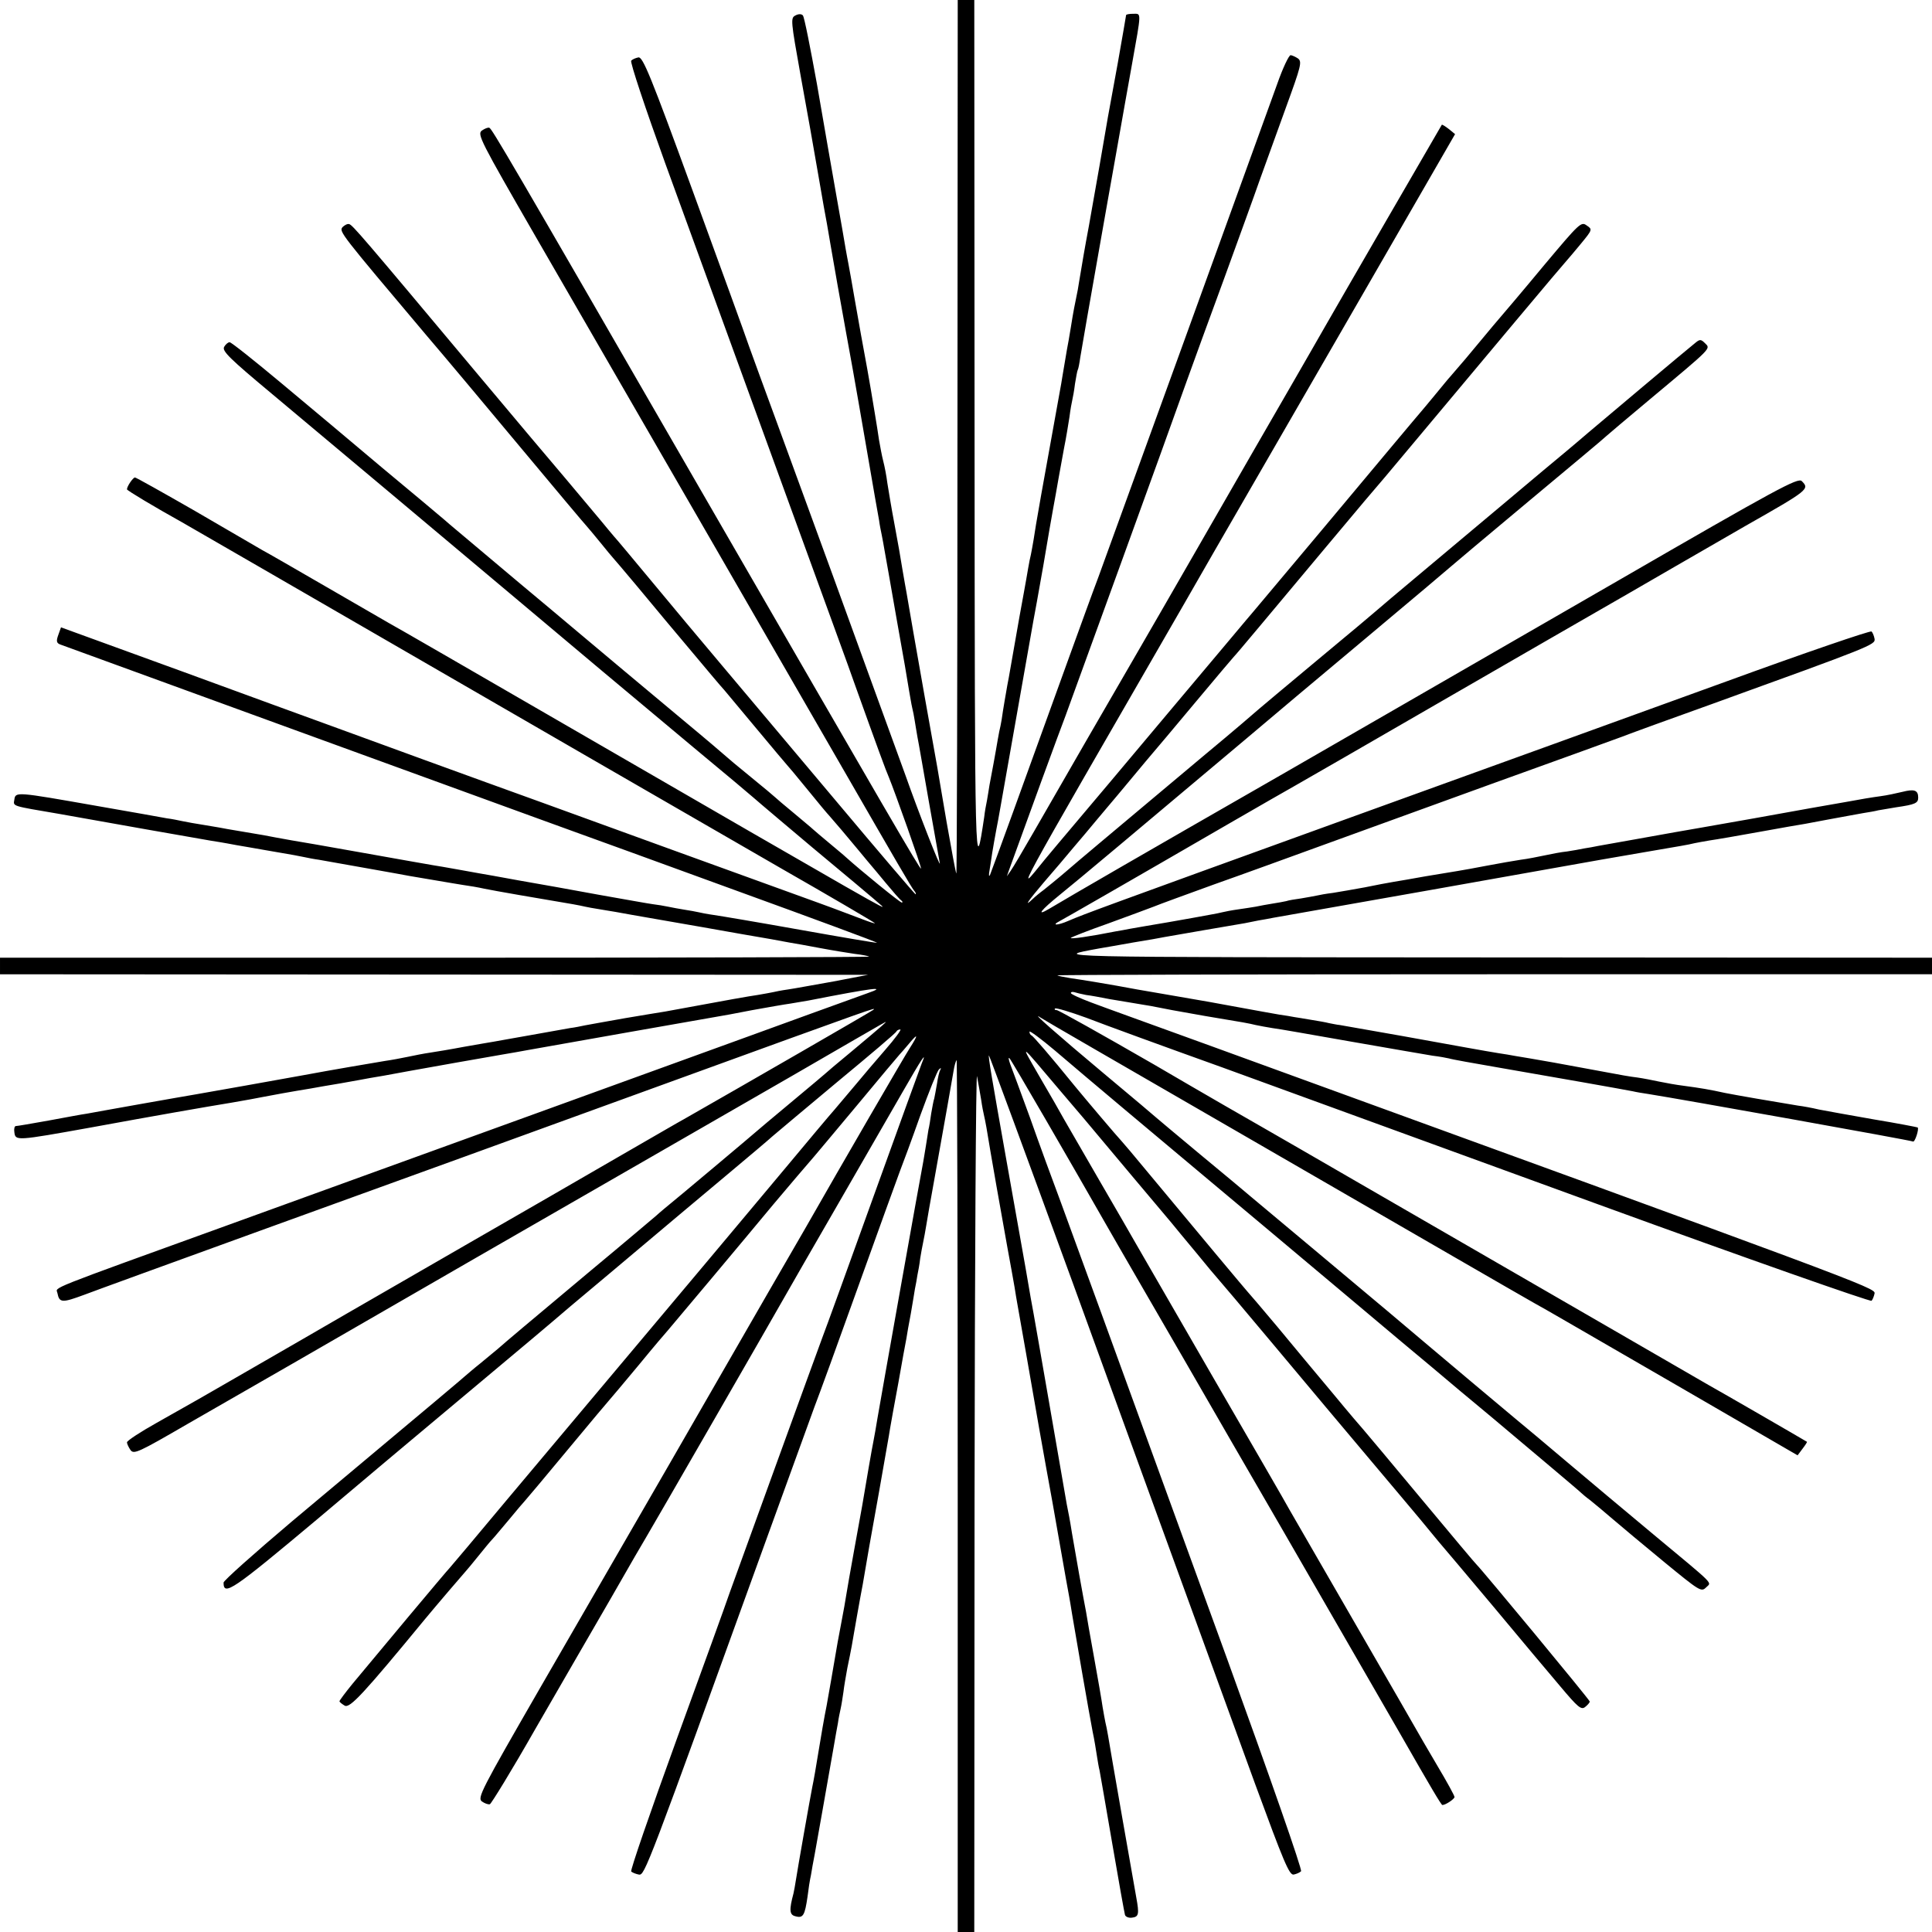 <?xml version="1.0" standalone="no"?>
<!DOCTYPE svg PUBLIC "-//W3C//DTD SVG 20010904//EN"
 "http://www.w3.org/TR/2001/REC-SVG-20010904/DTD/svg10.dtd">
<svg version="1.0" xmlns="http://www.w3.org/2000/svg"
 width="700pt" height="700pt" viewBox="0 0 700 700"
 preserveAspectRatio="xMidYMid meet">
<g transform="translate(0,700) scale(0.1,-0.1)"
fill="#000000" stroke="none">
<path d="M3469 5413 c0 -874 -2 -1583 -4 -1578 -3 6 -18 89 -35 185 -16 96
-32 186 -34 200 -23 126 -69 388 -86 485 -11 66 -23 131 -25 145 -3 14 -9 52
-15 85 -5 33 -18 107 -29 165 -11 58 -22 125 -26 150 -3 25 -10 61 -15 80 -5
19 -11 53 -15 75 -3 22 -10 65 -15 95 -5 30 -12 71 -15 90 -3 19 -19 109 -36
200 -16 91 -32 180 -35 199 -3 18 -8 43 -10 55 -2 11 -7 36 -10 54 -3 18 -18
106 -34 195 -16 89 -47 270 -70 402 -24 132 -46 244 -51 249 -5 6 -16 6 -27 0
-18 -9 -17 -18 19 -219 21 -115 50 -277 64 -360 14 -82 28 -161 31 -175 2 -14
20 -115 39 -225 20 -110 44 -247 55 -305 10 -58 35 -197 54 -310 19 -113 38
-218 41 -235 2 -16 7 -41 10 -55 3 -14 7 -38 10 -55 3 -16 23 -129 44 -250 22
-121 42 -238 45 -259 4 -21 8 -48 11 -60 3 -12 7 -32 9 -46 2 -14 7 -41 10
-60 4 -19 22 -124 41 -232 19 -108 37 -209 40 -225 5 -26 -79 189 -124 317
-11 30 -70 192 -131 360 -61 168 -119 328 -129 355 -23 64 -123 336 -212 580
-39 105 -81 222 -95 260 -13 39 -105 291 -203 560 -154 422 -182 490 -198 487
-10 -2 -22 -7 -26 -12 -5 -4 51 -172 123 -371 73 -200 254 -697 402 -1104 148
-407 278 -762 287 -790 77 -215 113 -313 121 -330 22 -53 120 -329 117 -332
-4 -3 -116 190 -813 1397 -683 1184 -742 1284 -751 1287 -5 2 -17 -3 -27 -10
-18 -13 -6 -36 194 -383 390 -674 991 -1716 1108 -1919 204 -354 254 -440 264
-452 6 -7 8 -13 5 -13 -2 0 -132 152 -288 338 -156 185 -342 407 -414 492 -72
85 -187 223 -255 305 -69 83 -129 155 -135 161 -5 6 -28 33 -50 60 -22 26 -78
93 -125 149 -47 55 -191 226 -320 380 -421 503 -453 540 -465 543 -6 2 -17 -4
-24 -11 -13 -16 -9 -21 304 -392 61 -71 214 -254 340 -405 126 -151 235 -281
242 -288 6 -7 29 -34 50 -60 21 -26 40 -49 43 -52 3 -3 43 -50 89 -105 46 -55
92 -111 104 -125 12 -14 59 -70 105 -125 46 -55 93 -111 106 -125 12 -14 66
-79 121 -145 55 -66 102 -122 105 -125 3 -3 37 -43 75 -90 38 -47 74 -90 80
-96 22 -25 62 -72 105 -124 25 -30 47 -57 50 -60 3 -3 25 -30 50 -60 25 -30
49 -58 55 -62 5 -4 7 -8 2 -8 -6 0 -144 112 -203 165 -6 6 -33 28 -59 50 -27
22 -53 45 -59 50 -6 6 -38 32 -71 60 -33 27 -62 52 -65 55 -3 3 -43 37 -90 75
-47 38 -87 72 -90 75 -3 3 -72 62 -154 130 -140 117 -303 253 -406 340 -25 21
-108 91 -185 155 -77 65 -162 136 -189 159 -27 23 -66 55 -85 72 -20 17 -121
102 -226 189 -104 88 -269 226 -366 307 -97 81 -181 148 -187 148 -6 0 -15 -8
-20 -17 -8 -15 21 -43 172 -169 185 -155 702 -588 881 -739 167 -141 469 -394
650 -545 116 -96 212 -177 215 -180 5 -5 172 -146 215 -182 75 -62 242 -202
250 -210 16 -16 6 -11 -1140 652 -335 194 -626 362 -645 372 -19 11 -123 71
-230 133 -107 62 -211 122 -230 132 -19 11 -129 75 -244 142 -115 66 -213 121
-217 121 -7 0 -29 -32 -29 -43 0 -4 100 -64 199 -119 36 -21 247 -142 1476
-853 369 -213 686 -396 705 -407 149 -85 330 -191 330 -193 0 -2 -21 5 -47 15
-27 10 -97 37 -158 59 -181 65 -882 320 -995 361 -239 86 -672 244 -770 280
-58 21 -302 110 -542 198 l-437 159 -10 -28 c-8 -22 -6 -29 7 -34 18 -7 1622
-591 1732 -631 36 -13 97 -35 135 -49 39 -14 301 -109 583 -212 281 -102 511
-187 510 -189 -2 -1 -127 20 -278 47 -151 27 -293 51 -315 54 -22 3 -47 8 -55
10 -8 2 -31 6 -50 9 -19 3 -46 8 -60 11 -14 3 -38 7 -55 9 -16 2 -104 18 -195
34 -91 17 -221 40 -290 52 -69 13 -134 24 -145 26 -45 8 -132 24 -165 29 -19
3 -136 24 -260 46 -124 22 -237 42 -252 44 -46 8 -82 15 -103 19 -11 2 -40 7
-65 11 -25 4 -54 9 -65 11 -11 2 -47 9 -80 14 -33 5 -71 12 -85 15 -14 3 -38
8 -55 10 -16 3 -133 24 -260 46 -285 50 -289 51 -293 22 -4 -25 -13 -22 163
-52 66 -12 208 -37 315 -56 107 -19 212 -37 234 -41 21 -3 48 -8 60 -10 11 -2
47 -9 79 -14 31 -6 83 -14 115 -20 31 -5 68 -12 82 -15 14 -3 39 -8 55 -10 67
-12 311 -55 330 -59 11 -2 40 -7 65 -11 25 -4 54 -9 65 -11 10 -2 37 -6 60
-10 22 -3 58 -9 80 -14 33 -7 195 -35 320 -56 17 -3 37 -7 45 -9 8 -2 31 -6
50 -9 19 -3 46 -8 60 -10 14 -3 90 -16 170 -30 80 -14 208 -36 285 -50 77 -13
156 -27 175 -31 19 -3 69 -12 111 -20 42 -8 98 -17 125 -21 27 -3 51 -8 53
-10 2 -2 -705 -4 -1572 -4 l-1577 0 0 -30 0 -30 1573 -1 1572 -1 -125 -24
c-69 -12 -143 -26 -165 -29 -22 -3 -47 -8 -55 -10 -8 -2 -33 -6 -55 -10 -34
-5 -92 -15 -335 -60 -14 -2 -79 -13 -145 -24 -66 -12 -131 -23 -145 -26 -14
-3 -38 -8 -55 -10 -16 -3 -79 -14 -140 -25 -60 -11 -121 -21 -135 -24 -14 -2
-63 -11 -110 -19 -47 -9 -102 -18 -122 -21 -21 -3 -57 -10 -80 -15 -24 -5 -61
-12 -83 -15 -48 -8 -196 -33 -292 -51 -82 -15 -363 -65 -393 -70 -19 -3 -109
-19 -200 -35 -91 -16 -178 -32 -195 -35 -16 -2 -79 -14 -139 -25 -61 -11 -114
-20 -119 -20 -4 0 -7 -10 -5 -22 4 -32 5 -32 278 17 229 42 418 75 510 90 47
8 96 17 110 20 24 5 113 21 175 31 17 3 66 12 110 19 44 8 91 16 105 19 14 2
77 13 140 25 110 20 236 42 345 61 28 5 66 11 85 15 106 19 650 115 680 120
19 3 80 14 135 25 55 10 118 21 140 24 23 4 52 9 65 11 235 46 290 53 212 26
-20 -7 -111 -40 -202 -73 -91 -33 -190 -69 -220 -80 -30 -11 -356 -129 -725
-263 -369 -134 -884 -320 -1145 -415 -699 -253 -646 -232 -642 -255 7 -36 17
-36 98 -6 65 25 1180 429 1374 499 30 11 361 131 735 267 776 282 760 276 749
266 -7 -6 -465 -270 -686 -396 -10 -5 -120 -69 -245 -141 -126 -73 -356 -206
-513 -296 -157 -91 -436 -251 -620 -358 -184 -106 -355 -205 -380 -219 -25
-14 -94 -53 -152 -86 -59 -33 -108 -65 -108 -71 0 -5 6 -18 13 -28 12 -16 28
-9 207 95 107 61 578 332 1045 602 468 269 983 566 1145 659 162 94 306 177
320 185 25 14 25 14 5 -4 -11 -10 -61 -52 -110 -93 -50 -41 -92 -77 -95 -80
-3 -3 -59 -50 -125 -105 -66 -55 -122 -102 -125 -105 -5 -5 -294 -248 -334
-280 -10 -8 -23 -20 -30 -26 -6 -5 -112 -95 -236 -198 -240 -201 -302 -253
-336 -283 -12 -10 -41 -34 -64 -53 -24 -19 -48 -40 -54 -45 -11 -10 -71 -61
-629 -528 -136 -115 -247 -214 -247 -221 0 -50 31 -29 340 230 173 146 324
273 335 282 11 9 130 109 265 222 135 113 247 207 250 210 3 3 103 88 223 188
120 101 228 192 240 202 12 10 87 73 167 140 80 67 156 131 170 144 14 12 120
101 235 197 116 96 212 177 213 182 2 4 8 7 14 7 5 0 -19 -33 -54 -73 -35 -40
-83 -97 -108 -127 -25 -30 -59 -70 -76 -90 -17 -19 -100 -118 -185 -220 -85
-102 -213 -254 -284 -339 -222 -264 -512 -609 -720 -857 -110 -132 -202 -241
-205 -244 -7 -6 -282 -335 -353 -421 -26 -32 -47 -60 -47 -63 0 -3 9 -10 19
-16 19 -10 68 43 292 315 33 40 144 170 149 175 3 3 22 26 43 52 21 26 43 53
50 60 7 7 34 40 62 73 27 33 52 62 55 65 3 3 73 86 155 185 82 99 152 182 155
185 3 3 50 59 105 125 54 66 102 122 105 125 4 4 295 351 381 455 36 43 144
170 149 175 3 3 72 86 155 185 82 99 152 182 155 185 3 3 18 20 33 38 34 41
35 34 3 -16 -19 -29 -247 -422 -378 -652 -11 -19 -71 -123 -133 -230 -62 -107
-222 -386 -357 -620 -135 -234 -348 -602 -473 -819 -212 -368 -226 -395 -209
-408 10 -7 23 -12 29 -10 5 2 79 122 162 268 84 145 207 359 274 474 66 116
125 217 130 225 12 19 474 821 507 880 14 25 98 171 187 325 89 154 194 337
235 408 70 122 90 152 70 105 -5 -13 -84 -230 -175 -483 -91 -253 -174 -482
-185 -510 -21 -56 -300 -825 -336 -925 -12 -36 -99 -276 -193 -534 -94 -259
-168 -473 -164 -477 5 -4 17 -9 28 -11 21 -3 28 15 459 1207 82 226 161 444
176 485 16 41 88 239 160 440 72 201 140 388 150 415 11 28 45 120 75 205 31
85 61 160 67 165 7 7 9 6 5 -1 -4 -7 -9 -29 -12 -50 -4 -22 -8 -46 -10 -54 -3
-8 -7 -32 -11 -54 -3 -21 -7 -48 -10 -59 -2 -12 -6 -37 -9 -57 -3 -20 -8 -47
-10 -60 -7 -33 -154 -859 -166 -930 -5 -30 -11 -66 -14 -80 -5 -23 -29 -163
-41 -235 -3 -16 -16 -88 -29 -160 -13 -71 -26 -146 -29 -165 -3 -19 -10 -60
-16 -90 -6 -30 -12 -66 -15 -80 -15 -88 -36 -209 -40 -230 -7 -33 -23 -126
-30 -170 -8 -50 -17 -102 -22 -125 -8 -40 -54 -301 -59 -335 -3 -19 -7 -42 -9
-50 -16 -60 -15 -78 7 -83 28 -8 34 3 44 72 4 31 8 58 9 61 1 3 5 25 9 50 5
25 10 54 12 65 2 11 13 72 24 135 22 125 24 135 40 227 6 35 13 75 16 90 2 16
7 39 10 53 3 13 7 40 10 60 2 19 9 58 14 86 6 28 13 64 16 80 3 16 11 65 19
109 8 44 17 96 21 115 17 101 26 152 59 335 19 110 38 214 40 230 3 17 16 91
30 165 13 74 26 146 29 160 2 14 9 54 16 90 6 36 13 76 15 90 3 14 7 36 9 50
3 14 8 41 10 60 3 19 8 46 11 60 3 14 8 41 11 60 3 19 16 94 29 165 38 213 64
358 70 395 3 19 8 36 11 39 2 2 4 -707 4 -1577 l0 -1582 30 0 30 0 1 1573 c1
864 5 1552 9 1527 5 -25 11 -63 15 -85 3 -22 8 -47 10 -55 2 -8 6 -28 9 -45
13 -81 59 -342 76 -435 11 -58 22 -122 26 -144 3 -21 8 -48 10 -60 3 -17 56
-316 79 -451 3 -16 14 -79 25 -140 11 -60 34 -186 50 -280 16 -93 32 -180 34
-191 2 -12 7 -39 10 -60 10 -61 64 -373 75 -429 6 -27 12 -66 15 -85 3 -19 7
-44 10 -55 2 -11 23 -130 46 -265 23 -135 44 -251 46 -258 2 -7 14 -12 26 -10
24 3 26 13 15 73 -3 17 -26 147 -51 290 -25 143 -48 276 -51 295 -3 19 -8 42
-10 50 -2 8 -6 33 -10 55 -3 22 -17 103 -31 180 -14 77 -27 151 -29 165 -3 14
-14 75 -25 136 -11 61 -22 128 -26 149 -3 21 -8 47 -10 59 -2 11 -6 32 -9 46
-19 110 -49 284 -65 375 -22 125 -48 278 -55 315 -3 14 -16 88 -29 165 -21
117 -53 299 -72 405 -49 276 -64 363 -61 366 1 2 137 -367 302 -819 164 -452
354 -973 421 -1157 67 -184 176 -483 242 -665 103 -280 123 -329 139 -327 10
2 22 7 27 12 5 5 -113 342 -267 767 -152 417 -289 794 -305 838 -60 166 -246
676 -297 815 -30 80 -81 219 -113 310 -33 91 -66 179 -72 195 -6 17 -7 26 -2
20 8 -8 230 -392 340 -585 14 -25 80 -139 147 -255 67 -115 207 -358 312 -540
105 -181 282 -487 393 -680 111 -192 211 -366 222 -385 112 -196 150 -260 154
-260 12 0 44 22 44 29 0 5 -28 56 -62 113 -33 56 -72 123 -86 148 -14 25 -80
139 -147 255 -107 185 -243 421 -303 525 -10 19 -135 235 -277 480 -141 244
-267 463 -280 485 -12 22 -71 123 -130 225 -59 102 -117 203 -130 225 -12 22
-52 92 -89 155 -72 125 -77 128 77 -54 38 -45 77 -90 86 -101 60 -72 297 -354
315 -375 11 -14 52 -63 91 -110 38 -47 72 -87 75 -90 3 -3 98 -115 210 -249
113 -135 268 -320 345 -411 77 -91 158 -188 180 -214 22 -27 52 -63 66 -80 15
-17 104 -123 199 -236 94 -113 204 -244 244 -291 63 -75 75 -85 89 -74 9 7 17
16 17 20 0 6 -392 479 -409 495 -4 3 -96 113 -206 245 -110 132 -202 242 -205
245 -3 3 -52 60 -108 128 -56 67 -148 177 -204 245 -56 67 -105 124 -108 127
-4 4 -165 196 -425 509 -11 13 -25 29 -30 35 -18 19 -128 149 -170 200 -95
117 -151 181 -157 184 -5 2 -8 8 -8 14 0 5 42 -26 93 -69 50 -43 164 -139 252
-213 88 -74 228 -191 310 -260 83 -69 292 -245 465 -390 173 -146 324 -272
335 -281 35 -30 170 -143 221 -185 133 -112 320 -269 324 -274 3 -3 17 -15 32
-26 15 -12 51 -42 80 -67 29 -25 113 -95 187 -156 128 -105 135 -110 152 -93
20 21 41 0 -191 193 -102 85 -244 204 -315 264 -72 61 -153 129 -180 151 -118
99 -196 164 -319 268 -112 95 -149 126 -401 337 -121 101 -231 193 -245 205
-14 12 -95 80 -180 150 -85 71 -157 131 -160 134 -3 3 -88 75 -190 160 -166
139 -271 231 -230 203 8 -6 294 -171 635 -368 341 -197 730 -422 865 -500 135
-78 265 -153 290 -167 63 -35 65 -37 534 -308 l419 -243 18 24 c10 13 17 24
16 25 -4 3 -324 188 -357 206 -34 20 -540 312 -1225 708 -192 111 -370 214
-395 228 -25 14 -199 114 -387 224 -189 109 -348 198 -354 198 -7 0 -10 3 -6
6 3 3 54 -12 114 -34 59 -23 281 -104 493 -180 212 -77 826 -301 1364 -497
538 -196 982 -352 987 -348 4 4 9 17 11 27 3 20 -57 42 -2407 897 -198 72
-393 142 -432 157 -40 15 -73 30 -73 34 0 4 6 5 13 3 6 -2 26 -7 42 -10 17 -2
55 -9 85 -15 30 -5 71 -12 90 -15 19 -3 46 -8 60 -10 60 -12 81 -16 195 -36
151 -25 155 -26 185 -33 14 -3 41 -8 60 -11 19 -2 148 -25 285 -49 138 -24
270 -47 295 -51 25 -3 52 -8 60 -10 8 -3 92 -18 185 -34 180 -31 446 -78 481
-85 12 -3 37 -7 57 -10 120 -19 953 -168 958 -172 7 -4 23 46 17 51 -2 1 -73
15 -158 29 -85 15 -175 31 -200 36 -25 6 -58 12 -75 14 -86 14 -225 38 -265
46 -54 12 -90 18 -150 26 -25 3 -64 10 -88 15 -23 5 -59 12 -80 15 -20 2 -71
11 -112 19 -41 8 -127 23 -190 35 -63 11 -126 22 -140 24 -14 3 -41 7 -60 10
-19 3 -71 12 -115 20 -69 13 -400 72 -460 82 -11 1 -29 5 -40 7 -11 3 -40 8
-65 12 -25 4 -52 9 -61 10 -9 2 -34 6 -55 9 -22 4 -86 15 -144 26 -58 11 -159
29 -225 40 -66 11 -131 23 -145 25 -95 18 -206 36 -242 41 -24 4 -45 8 -47 10
-2 2 710 4 1582 4 l1587 0 0 30 0 30 -1592 1 c-1637 1 -1602 0 -1423 33 17 3
71 12 120 21 50 8 101 17 115 20 34 6 259 45 290 50 14 3 36 7 50 10 14 2 39
7 55 10 25 4 1109 196 1185 210 71 12 259 45 290 50 19 3 42 8 50 10 8 2 33 6
55 10 22 3 103 17 180 31 77 14 151 27 165 29 38 7 132 25 156 29 12 2 37 7
55 10 19 3 43 7 54 10 11 2 40 7 65 11 69 10 80 15 80 35 0 27 -14 32 -57 21
-21 -5 -57 -13 -81 -16 -24 -3 -78 -12 -120 -20 -42 -7 -194 -34 -337 -60
-143 -25 -271 -48 -285 -50 -32 -6 -247 -44 -280 -50 -14 -3 -36 -7 -50 -9
-14 -3 -42 -8 -62 -11 -21 -2 -57 -9 -80 -14 -24 -5 -63 -13 -88 -16 -25 -4
-79 -13 -120 -21 -41 -8 -91 -17 -110 -20 -19 -3 -71 -12 -115 -19 -44 -8 -96
-17 -115 -20 -19 -3 -66 -12 -105 -20 -38 -7 -90 -16 -115 -20 -25 -3 -52 -8
-60 -10 -8 -2 -33 -6 -55 -10 -22 -3 -47 -7 -55 -10 -8 -2 -31 -6 -50 -9 -19
-3 -46 -8 -60 -11 -13 -2 -42 -7 -65 -10 -22 -3 -47 -8 -55 -10 -8 -2 -31 -7
-50 -10 -19 -4 -84 -15 -145 -26 -60 -10 -123 -21 -140 -24 -16 -3 -41 -8 -55
-10 -90 -18 -166 -29 -160 -23 3 3 64 27 135 52 72 26 146 54 165 61 19 8 118
44 220 81 102 36 275 99 385 139 110 40 389 141 620 225 231 83 443 160 470
170 28 11 176 65 330 120 575 208 590 214 587 235 -2 11 -7 23 -11 27 -4 4
-241 -77 -526 -181 -286 -104 -914 -331 -1395 -505 -878 -318 -927 -336 -988
-362 -41 -18 -65 -18 -32 -1 24 13 242 138 620 357 102 59 205 118 230 132 25
14 275 158 555 320 281 162 530 306 555 320 25 14 144 83 265 153 121 70 238
137 260 150 229 130 232 133 203 162 -14 13 -88 -27 -664 -360 -688 -397
-1159 -668 -1209 -697 -544 -312 -758 -436 -854 -493 -49 -29 -30 -5 39 51 54
43 298 248 670 561 80 68 280 236 445 374 165 138 302 254 305 257 3 3 129
109 280 235 151 126 277 231 280 235 3 3 75 64 160 135 225 188 218 181 198
201 -15 15 -19 15 -34 3 -28 -22 -356 -298 -390 -327 -17 -15 -53 -45 -79 -67
-27 -22 -121 -101 -209 -175 -89 -75 -231 -194 -316 -265 -85 -71 -157 -132
-160 -135 -3 -3 -99 -84 -215 -180 -115 -96 -212 -177 -215 -180 -3 -3 -90
-78 -195 -165 -386 -324 -451 -378 -503 -423 -29 -25 -65 -54 -80 -66 -15 -11
-33 -26 -40 -33 -36 -34 -16 -6 40 60 35 40 83 97 108 127 25 29 61 72 80 95
19 23 55 65 80 95 25 30 70 84 100 120 31 36 114 135 185 220 71 85 132 157
135 160 6 5 131 155 336 400 138 165 162 193 210 249 30 36 116 138 474 566
101 121 187 222 190 225 3 3 24 28 48 57 42 51 42 52 21 66 -20 15 -26 9 -152
-141 -72 -87 -156 -186 -187 -222 -30 -36 -75 -90 -100 -120 -25 -29 -50 -58
-55 -64 -6 -6 -30 -36 -55 -66 -25 -30 -47 -57 -50 -60 -3 -3 -48 -57 -101
-120 -78 -94 -442 -528 -507 -605 -10 -11 -145 -173 -302 -359 -157 -187 -314
-374 -350 -416 -36 -42 -83 -99 -105 -125 -106 -130 -137 -186 507 930 63 110
159 277 213 370 54 94 249 431 433 750 l334 579 -22 18 c-13 10 -24 17 -26 16
-2 -3 -378 -652 -427 -738 -11 -19 -61 -107 -112 -195 -51 -88 -213 -369 -360
-625 -147 -256 -323 -559 -390 -675 -66 -115 -152 -264 -190 -330 -38 -66 -75
-129 -83 -140 l-14 -20 7 20 c58 161 190 522 205 560 19 52 374 1028 440 1215
21 58 81 224 135 370 53 146 112 308 130 360 19 52 61 169 94 260 55 151 59
166 44 178 -9 6 -22 12 -27 12 -6 0 -28 -46 -48 -103 -68 -189 -609 -1681
-648 -1787 -22 -58 -69 -188 -106 -290 -166 -460 -278 -768 -287 -790 -4 -8
-5 -1 -2 15 3 17 7 46 10 65 3 19 10 58 15 85 6 28 23 128 40 223 29 165 85
480 94 532 3 14 19 104 36 200 16 96 32 187 35 203 8 45 13 70 20 112 4 22 13
72 20 110 8 39 16 90 20 115 3 25 8 52 10 60 2 8 7 35 10 60 4 24 8 47 10 50
2 3 6 23 9 45 6 38 35 202 76 435 10 58 35 197 55 310 20 113 45 255 56 315
35 196 35 185 5 185 -14 0 -26 -2 -26 -5 0 -3 -14 -81 -30 -173 -17 -92 -33
-180 -36 -197 -11 -66 -46 -267 -69 -395 -14 -74 -27 -151 -30 -170 -3 -19 -8
-46 -10 -60 -12 -59 -16 -78 -25 -135 -5 -33 -12 -69 -14 -80 -2 -11 -7 -40
-11 -65 -4 -25 -9 -52 -10 -60 -67 -369 -94 -521 -100 -565 -4 -22 -8 -47 -10
-55 -2 -8 -7 -31 -10 -50 -3 -19 -10 -57 -15 -85 -8 -43 -18 -97 -55 -310 -3
-16 -8 -41 -10 -55 -3 -14 -7 -43 -11 -65 -3 -22 -7 -47 -9 -55 -2 -8 -7 -31
-10 -50 -3 -19 -10 -57 -15 -85 -5 -27 -12 -63 -15 -80 -2 -16 -7 -41 -9 -55
-3 -14 -8 -41 -10 -60 -34 -225 -34 -229 -35 1393 l-1 1567 -30 0 -30 0 -1
-1587z"/>
</g>
</svg>
